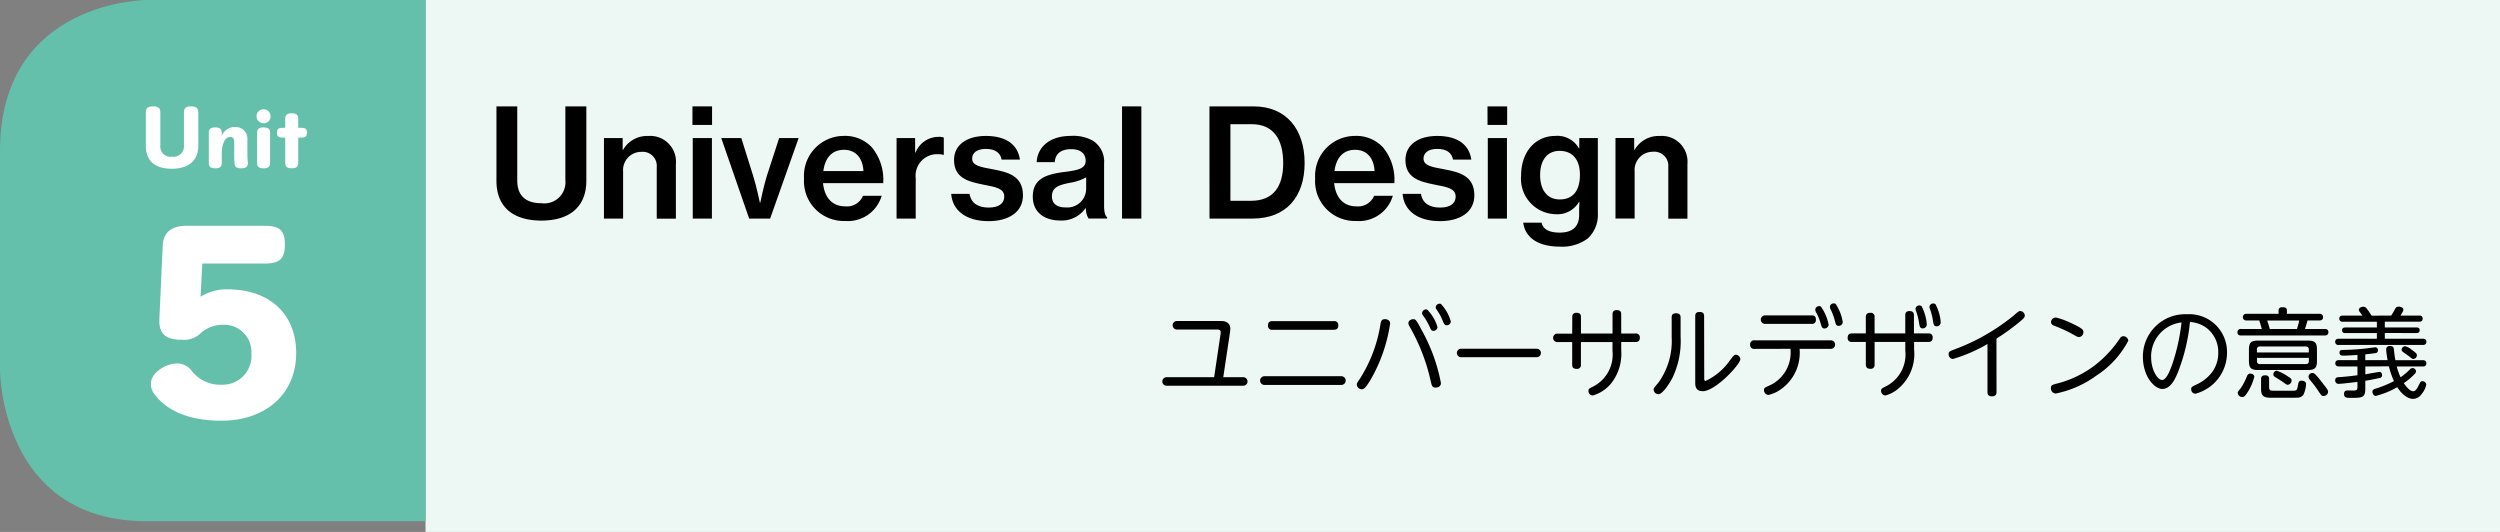 <svg xmlns="http://www.w3.org/2000/svg" width="235" height="50" viewBox="0 0 235 50">
  <rect x="0" y="0" width="235" height="50" fill="#808080" stroke="none"/>
  <g id="btn_unit5" transform="translate(0 -300)">
    <rect id="長方形_6" data-name="長方形 6" width="195" height="50" transform="translate(40 300)" fill="#edf7f4"/>
    <g id="グループ_302" data-name="グループ 302" transform="translate(-2.688 -2.407)">
      <g id="グループ_11" data-name="グループ 11" transform="translate(-118.74 -158.929)">
        <path id="パス_144" data-name="パス 144" d="M168.094,478.325v-6.989h1.956V478.3c0,1.417.78,2.14,2.283,2.14a1.986,1.986,0,0,0,2.239-2.168v-6.933h1.971v6.989c0,2.495-1.63,3.743-4.225,3.743C169.7,482.068,168.094,480.834,168.094,478.325Z"/>
        <path id="パス_145" data-name="パス 145" d="M179.958,475.419H180a2.584,2.584,0,0,1,2.353-1.3,2.421,2.421,0,0,1,2.608,2.637v5.132h-1.8v-4.834a1.326,1.326,0,0,0-1.446-1.445A1.71,1.71,0,0,0,180,477.446v4.437h-1.8v-7.569h1.758Z"/>
        <path id="パス_146" data-name="パス 146" d="M186.519,471.336h1.843v1.744h-1.843Zm.028,2.978h1.8v7.569h-1.8Z"/>
        <path id="パス_147" data-name="パス 147" d="M189.226,474.314h1.885l1.106,3.529c.325,1.02.637,2.537.637,2.537h.043s.3-1.517.624-2.537l1.148-3.529H196.5l-2.68,7.569h-1.97Z"/>
        <path id="パス_148" data-name="パス 148" d="M197.007,478.112a3.754,3.754,0,0,1,3.756-4,3.423,3.423,0,0,1,2.609,1.064,4.763,4.763,0,0,1,1.077,3.374h-5.656c.127,1.3.822,2.183,2.084,2.183a1.626,1.626,0,0,0,1.672-.993h1.758a3.316,3.316,0,0,1-3.445,2.368A3.743,3.743,0,0,1,197.007,478.112Zm1.814-.694h3.771c-.071-1.248-.737-2-1.829-2C199.587,475.419,198.977,476.227,198.821,477.418Z"/>
        <path id="パス_149" data-name="パス 149" d="M207.453,475.674h.042a2.322,2.322,0,0,1,2.169-1.474,1.151,1.151,0,0,1,.482.071v1.616h-.057a1.883,1.883,0,0,0-.5-.057,2.022,2.022,0,0,0-2.084,2.254v3.8h-1.8v-7.569h1.744Z"/>
        <path id="パス_150" data-name="パス 150" d="M210.839,479.558h1.73c.141.907.836,1.29,1.8,1.29.992,0,1.46-.425,1.46-1.034,0-.752-.766-.894-1.956-1.12-1.418-.284-2.765-.61-2.765-2.326,0-1.431,1.22-2.254,2.992-2.254,2.012,0,3.019.908,3.2,2.226h-1.715c-.128-.651-.609-1.006-1.5-1.006-.836,0-1.275.383-1.275.907,0,.666.779.794,1.927,1.006,1.432.27,2.85.611,2.85,2.453,0,1.587-1.361,2.424-3.233,2.424C212.2,482.124,210.953,481.089,210.839,479.558Z"/>
        <path id="パス_151" data-name="パス 151" d="M223.5,480.9h-.029a2.721,2.721,0,0,1-2.381,1.164c-1.475,0-2.58-.766-2.58-2.241,0-1.715,1.3-2.126,3.1-2.339,1.248-.156,1.871-.354,1.871-1.034,0-.652-.453-1.092-1.36-1.092-1.007,0-1.5.468-1.545,1.219h-1.7c.057-1.29,1.078-2.467,3.232-2.467a3.774,3.774,0,0,1,2.027.44,2.325,2.325,0,0,1,1.078,2.155v3.984c0,.623.113.949.283,1.062v.128h-1.743A1.809,1.809,0,0,1,223.5,480.9Zm.028-1.771v-1.12a4.742,4.742,0,0,1-1.474.5c-1.106.213-1.744.439-1.744,1.276,0,.808.61,1.049,1.3,1.049A1.763,1.763,0,0,0,223.525,479.133Z"/>
        <path id="パス_152" data-name="パス 152" d="M226.9,471.336h1.815v10.547H226.9Z"/>
        <path id="パス_153" data-name="パス 153" d="M235.117,471.336h4.154c3.047,0,4.791,2.127,4.791,5.33,0,3.148-1.715,5.217-4.9,5.217h-4.04Zm3.913,8.874c2.083,0,3.019-1.332,3.019-3.544,0-2.2-.893-3.657-2.963-3.657h-2v7.2Z"/>
        <path id="パス_154" data-name="パス 154" d="M245.053,478.112a3.754,3.754,0,0,1,3.756-4,3.419,3.419,0,0,1,2.608,1.064,4.759,4.759,0,0,1,1.078,3.374h-5.656c.127,1.3.822,2.183,2.084,2.183a1.627,1.627,0,0,0,1.672-.993h1.758a3.316,3.316,0,0,1-3.445,2.368A3.743,3.743,0,0,1,245.053,478.112Zm1.814-.694h3.771c-.071-1.248-.737-2-1.829-2C247.633,475.419,247.023,476.227,246.867,477.418Z"/>
        <path id="パス_155" data-name="パス 155" d="M253.273,479.558H255c.142.907.836,1.29,1.8,1.29.992,0,1.46-.425,1.46-1.034,0-.752-.766-.894-1.957-1.12-1.417-.284-2.764-.61-2.764-2.326,0-1.431,1.219-2.254,2.991-2.254,2.013,0,3.02.908,3.2,2.226h-1.716c-.127-.651-.609-1.006-1.5-1.006-.836,0-1.276.383-1.276.907,0,.666.78.794,1.928,1.006,1.432.27,2.85.611,2.85,2.453,0,1.587-1.361,2.424-3.233,2.424C254.634,482.124,253.386,481.089,253.273,479.558Z"/>
        <path id="パス_156" data-name="パス 156" d="M261.252,471.336H263.1v1.744h-1.843Zm.029,2.978h1.8v7.569h-1.8Z"/>
        <path id="パス_157" data-name="パス 157" d="M264.611,482.266h1.729c.128.624.709.935,1.7.935,1.205,0,1.828-.567,1.828-1.658v-.184c0-.412.014-.794.028-1.049h-.042a2.326,2.326,0,0,1-2.141,1.162,3.331,3.331,0,0,1-3.3-3.643c0-2.268,1.389-3.715,3.2-3.715a2.321,2.321,0,0,1,2.24,1.177h.028v-.977h1.744v7.073a3,3,0,0,1-.95,2.367,4.02,4.02,0,0,1-2.608.766C266.043,484.52,264.8,483.7,264.611,482.266Zm5.33-4.494c0-1.347-.624-2.254-1.914-2.254-1.176,0-1.828.893-1.828,2.283s.666,2.282,1.843,2.282C269.417,480.083,269.941,479.09,269.941,477.772Z"/>
        <path id="パス_158" data-name="パス 158" d="M275.043,475.419h.042a2.585,2.585,0,0,1,2.353-1.3,2.422,2.422,0,0,1,2.609,2.637v5.132h-1.8v-4.834A1.326,1.326,0,0,0,276.8,475.6a1.711,1.711,0,0,0-1.716,1.842v4.437h-1.8v-7.569h1.758Z"/>
      </g>
      <g id="グループ_12" data-name="グループ 12" transform="translate(-148.74 -158.929)">
        <path id="パス_159" data-name="パス 159" d="M266.162,492.713c.027-.193.027-.4-.3-.4h-3.807a.4.4,0,1,1,0-.8h4.194c.608,0,.829.378.829.7a3.151,3.151,0,0,1-.027.342l-.636,4.239h1.88a.4.4,0,1,1,0,.8h-7.208a.4.4,0,1,1,0-.8h4.471Z"/>
        <path id="パス_160" data-name="パス 160" d="M277.513,496.7a.41.41,0,1,1,0,.82h-7.226a.41.41,0,1,1,0-.82Zm-.71-5.18a.37.37,0,0,1,.424.4c0,.332-.194.415-.424.415h-5.761a.369.369,0,0,1-.423-.4c0-.332.193-.415.423-.415Z"/>
        <path id="パス_161" data-name="パス 161" d="M282.1,491.755a14.937,14.937,0,0,1-1.834,5.272c-.267.432-.543.9-.811.9a.474.474,0,0,1-.488-.434c0-.129.027-.166.276-.534a13.357,13.357,0,0,0,1.954-5.18c.037-.23.1-.442.406-.442C281.877,491.34,282.1,491.469,282.1,491.755Zm3.06.783a16.427,16.427,0,0,1,1.714,4.8c0,.433-.46.433-.488.433-.332,0-.369-.157-.488-.682a18.073,18.073,0,0,0-1.964-5.051.7.7,0,0,1-.12-.322c0-.239.268-.378.452-.378C284.485,491.34,284.531,491.34,285.158,492.538Zm1.392-.469a.382.382,0,0,1-.369.368c-.2,0-.249-.1-.387-.424a5.584,5.584,0,0,0-.516-.9c-.138-.194-.175-.24-.175-.332a.369.369,0,0,1,.377-.36.231.231,0,0,1,.1.019A3.862,3.862,0,0,1,286.55,492.069Zm1.253-.526a.381.381,0,0,1-.368.368c-.212,0-.249-.091-.4-.432a4.633,4.633,0,0,0-.488-.922c-.111-.166-.166-.24-.166-.323a.362.362,0,0,1,.378-.35.263.263,0,0,1,.11.019A3.9,3.9,0,0,1,287.8,491.543Z"/>
        <path id="パス_162" data-name="パス 162" d="M295.873,494.114a.4.4,0,1,1,0,.8h-7.1a.4.4,0,1,1,0-.8Z"/>
        <path id="パス_163" data-name="パス 163" d="M299.224,491.137c0-.11,0-.4.4-.4s.415.268.415.4v1.549h2.968v-1.8c0-.111,0-.4.4-.4s.415.258.415.4v1.8h1.336a.364.364,0,0,1,.415.4c0,.313-.185.4-.415.4h-1.336v.747a4.5,4.5,0,0,1-.913,3.1,3.541,3.541,0,0,1-1.751,1.18.421.421,0,0,1-.415-.424c0-.2.047-.221.452-.423a3.371,3.371,0,0,0,1.807-3.346v-.83h-2.968v2.12a.357.357,0,0,1-.406.4c-.35,0-.414-.193-.414-.4v-2.12h-1.337a.4.4,0,1,1,0-.792h1.337Z"/>
        <path id="パス_164" data-name="パス 164" d="M308.565,491.184c0-.195.046-.4.414-.4.268,0,.425.092.425.4v1.805a7.954,7.954,0,0,1-.793,3.917c-.23.434-.894,1.485-1.29,1.485a.454.454,0,0,1-.452-.424c0-.13.037-.176.443-.655a6.67,6.67,0,0,0,1.253-4.277Zm3.06,5.658c0,.185,0,.3.129.3a5.719,5.719,0,0,0,2.23-1.853c.415-.554.461-.608.636-.608a.443.443,0,0,1,.4.414c0,.489-2.34,3.013-3.529,3.013-.71,0-.71-.552-.71-.792v-6.267c0-.148.028-.387.4-.387.259,0,.434.073.434.387Z"/>
        <path id="パス_165" data-name="パス 165" d="M316.349,494.133a.364.364,0,0,1-.406-.406.36.36,0,0,1,.406-.4h7.179a.4.4,0,0,1,0,.8h-2.94a4.186,4.186,0,0,1-1.843,3.861,3.18,3.18,0,0,1-1.078.47.442.442,0,0,1-.424-.451c0-.2.073-.231.433-.4a3.389,3.389,0,0,0,2.055-3.483Zm5.373-3.152c.129,0,.4,0,.4.4a.357.357,0,0,1-.4.4h-4.378a.4.4,0,1,1,0-.8Zm1.594.857a.383.383,0,0,1-.378.377c-.239,0-.276-.156-.368-.478a5.013,5.013,0,0,0-.387-.968.693.693,0,0,1-.12-.324.353.353,0,0,1,.359-.331.311.311,0,0,1,.166.037A4.285,4.285,0,0,1,323.316,491.838Zm1.328-.24a.37.37,0,0,1-.369.369c-.249,0-.286-.147-.369-.48a5.207,5.207,0,0,0-.359-.986.757.757,0,0,1-.111-.322.354.354,0,0,1,.36-.323.394.394,0,0,1,.175.037A4.241,4.241,0,0,1,324.644,491.6Z"/>
        <path id="パス_166" data-name="パス 166" d="M326.814,491.147c0-.112,0-.407.425-.407a.356.356,0,0,1,.4.407v1.529h2.885v-1.7c0-.11,0-.4.4-.4s.415.286.415.4v1.7H332.7a.355.355,0,0,1,.4.388c0,.313-.166.414-.4.414h-1.346v.719a4.235,4.235,0,0,1-1.4,3.594,3.055,3.055,0,0,1-1.3.719.43.43,0,0,1-.406-.442c0-.194.093-.231.378-.378a3.352,3.352,0,0,0,1.9-3.4v-.811h-2.885v2.111a.36.36,0,0,1-.4.414c-.36,0-.425-.212-.425-.414v-2.111h-1.308a.356.356,0,0,1-.4-.387c0-.322.174-.415.4-.415h1.308Zm5.733.673a.383.383,0,0,1-.378.386c-.276,0-.3-.22-.35-.525a5.757,5.757,0,0,0-.249-1.014.989.989,0,0,1-.083-.3.35.35,0,0,1,.341-.323.462.462,0,0,1,.222.065A4.416,4.416,0,0,1,332.547,491.82Zm1.309-.185a.375.375,0,0,1-.369.378c-.285,0-.313-.2-.359-.526a6.192,6.192,0,0,0-.249-1.013.86.86,0,0,1-.083-.3.352.352,0,0,1,.35-.313.359.359,0,0,1,.212.065A4.217,4.217,0,0,1,333.856,491.635Z"/>
        <path id="パス_167" data-name="パス 167" d="M339.1,498.179c0,.138-.018.414-.424.414-.424,0-.424-.285-.424-.414v-4.507a14.559,14.559,0,0,1-3.253,1.41.437.437,0,0,1-.4-.452c0-.239.073-.268.7-.507a19.354,19.354,0,0,0,5.4-3.115c.451-.387.507-.433.627-.433a.443.443,0,0,1,.433.424c0,.156-.1.258-.332.461a20.386,20.386,0,0,1-2.332,1.705Z"/>
        <path id="パス_168" data-name="パス 168" d="M351.488,493.367a8.793,8.793,0,0,1-3.023,3.29,9.647,9.647,0,0,1-3.8,1.669.475.475,0,0,1-.452-.5c0-.3.148-.332.738-.479a9.841,9.841,0,0,0,4.341-2.5,10.777,10.777,0,0,0,1.382-1.669c.093-.138.184-.239.35-.239A.473.473,0,0,1,351.488,493.367Zm-5.456-1.7c1.235.562,1.235.7,1.235.885a.459.459,0,0,1-.406.47.994.994,0,0,1-.433-.175,12.506,12.506,0,0,0-1.935-.9c-.139-.064-.267-.147-.267-.332a.447.447,0,0,1,.451-.432A6.326,6.326,0,0,1,346.032,491.672Z"/>
        <path id="パス_169" data-name="パス 169" d="M357.8,498.344a.407.407,0,0,1-.4-.424c0-.2.055-.23.525-.451a3.866,3.866,0,0,0,1.208-.876,2.992,2.992,0,0,0,.811-2.1,2.845,2.845,0,0,0-1.06-2.3,2.883,2.883,0,0,0-1.6-.589,17.506,17.506,0,0,1-1.17,4.819c-.184.434-.618,1.475-1.429,1.475-.719,0-1.825-1.143-1.825-3.033a3.976,3.976,0,0,1,4.139-3.99,3.55,3.55,0,0,1,3.769,3.631A3.987,3.987,0,0,1,357.8,498.344Zm-4.165-3.428c0,1.189.6,2.138,1.032,2.138.4,0,.755-.894.986-1.567a18.825,18.825,0,0,0,.839-3.843A3.226,3.226,0,0,0,353.632,494.916Z"/>
        <path id="パス_170" data-name="パス 170" d="M369.434,490.833a.309.309,0,0,1,.359.314c0,.313-.267.313-.359.313h-1.1c-.074.267-.148.543-.24.8h1.843c.093,0,.36,0,.36.3s-.267.313-.36.313H362.1c-.093,0-.351,0-.351-.3a.3.3,0,0,1,.351-.313h1.935c-.065-.268-.175-.627-.24-.8H362.6a.315.315,0,1,1,0-.627h3.014v-.286c0-.129.019-.331.36-.331.3,0,.423.073.423.331v.286Zm-6.1,5.917a4.911,4.911,0,0,1-.59,1.392c-.314.507-.424.515-.544.515a.421.421,0,0,1-.424-.378c0-.11.018-.128.3-.478a6.132,6.132,0,0,0,.58-1.125.324.324,0,0,1,.277-.221C363.277,496.455,363.333,496.686,363.333,496.75Zm5.889-1.5c0,.664-.184.867-.867.867h-4.663c-.673,0-.866-.194-.866-.867v-1.032c0-.663.184-.866.866-.866h4.663c.673,0,.867.184.867.866Zm-.765-.783V494.2c0-.147-.046-.294-.3-.294h-4.286a.258.258,0,0,0-.294.294v.267Zm0,.507h-4.875v.286a.259.259,0,0,0,.294.3h4.286c.212,0,.3-.1.3-.3Zm-3.733,2.766c0,.322.194.322.406.322h1.751c.414,0,.461,0,.544-.461.064-.36.092-.48.359-.48.046,0,.415,0,.415.351a2.786,2.786,0,0,1-.249.968.7.7,0,0,1-.562.276c-.185.009-1.6.009-1.917.009h-.443c-.58,0-1.06,0-1.06-.792v-.959c0-.1,0-.359.378-.359.295,0,.378.138.378.35Zm2.618-5.475c.064-.2.165-.563.212-.8H364.54c.083.221.2.609.249.8Zm-.885,4.433c.313.193.378.267.378.4a.4.4,0,0,1-.36.406c-.092,0-.129-.019-.387-.212-.184-.139-.479-.313-.728-.471-.147-.091-.239-.147-.239-.294a.366.366,0,0,1,.3-.35A3.844,3.844,0,0,1,366.457,496.7Zm3.511.93c.249.323.3.434.3.544a.422.422,0,0,1-.424.388c-.175,0-.212-.056-.488-.461a10.792,10.792,0,0,0-.784-1.042.582.582,0,0,1-.147-.322.371.371,0,0,1,.433-.332C369.038,496.427,369.3,496.759,369.968,497.625Z"/>
        <path id="パス_171" data-name="パス 171" d="M376.2,491a6.855,6.855,0,0,0,.368-.627.342.342,0,0,1,.351-.212c.193,0,.424.1.424.285,0,.112-.028.158-.268.554h1.761a.276.276,0,0,1,.322.285c0,.241-.166.286-.322.286H375.6v.544h2.976c.129,0,.3.037.3.258,0,.2-.129.268-.3.268H375.6v.534h3.575c.093,0,.332.009.332.286,0,.221-.138.3-.332.3h-7.916a.283.283,0,0,1-.323-.286c0-.221.138-.295.323-.295h3.594v-.534h-2.968c-.092,0-.3-.019-.3-.259,0-.212.129-.267.3-.267h2.968v-.544h-3.207a.28.28,0,0,1-.323-.286c0-.212.139-.285.323-.285H373.5c-.018-.018-.166-.23-.249-.341a.387.387,0,0,1-.091-.2c0-.175.212-.295.423-.295a.358.358,0,0,1,.314.175,6.027,6.027,0,0,1,.46.664Zm-2.433,4.783v.738c.211-.037,1.235-.222,1.336-.222.24,0,.24.268.24.286a.259.259,0,0,1-.194.277c-.028,0-.829.184-1.382.267v.737c0,.875-.286.875-1.466.867-.276,0-.534,0-.534-.378,0-.314.239-.314.369-.314.1,0,.589.009.663,0,.184-.027.23-.147.23-.3v-.508c-.921.111-1.539.184-1.76.184a.307.307,0,0,1-.332-.331c0-.277.2-.286.351-.3.562-.028,1.115-.1,1.741-.175v-.83h-1.741c-.167,0-.341-.064-.341-.3,0-.2.138-.294.341-.294h1.741V494.7c-.681.046-1,.065-1.345.065-.12,0-.341,0-.341-.286,0-.231.156-.24.322-.249a21.382,21.382,0,0,0,2.24-.148c.129-.018.756-.1.8-.1a.25.25,0,0,1,.248.277.242.242,0,0,1-.211.267c-.083.009-.507.074-.977.12v.544h2.1a7.734,7.734,0,0,1-.138-1.005.322.322,0,0,1,.369-.323c.331,0,.35.2.368.4.046.451.092.727.129.931h2.581c.184,0,.332.073.332.294,0,.2-.12.3-.332.3h-2.452a5.872,5.872,0,0,0,.359,1.014,5.87,5.87,0,0,0,.885-.747.322.322,0,0,1,.24-.119.332.332,0,0,1,.332.3.347.347,0,0,1-.129.249,5.988,5.988,0,0,1-1.023.866c.276.424.617.764.884.764.222,0,.369-.257.507-.543.185-.359.2-.4.36-.4a.353.353,0,0,1,.359.322,1.9,1.9,0,0,1-.424.866.993.993,0,0,1-.811.471c-.664,0-1.226-.682-1.493-1.1a7.816,7.816,0,0,1-2.009.82c-.212,0-.323-.222-.323-.388,0-.193.148-.249.323-.3a10.645,10.645,0,0,0,1.705-.7,7.42,7.42,0,0,1-.479-1.392Zm4.018-1.023c-.083-.064-.479-.322-.544-.4a.211.211,0,0,1-.064-.156.349.349,0,0,1,.34-.322,1.546,1.546,0,0,1,.609.331c.47.332.489.4.489.517a.355.355,0,0,1-.342.35C378.194,495.082,378.158,495.054,377.789,494.759Z"/>
      </g>
    </g>
    <path id="パス_264" data-name="パス 264" d="M131.485,459.993s-13.794,0-13.794,14.2v20.594s0,14.2,13.794,14.2h26.206v-49Z" transform="translate(-117.691 -159.993)" fill="#64c0ab"/>
    <g id="グループ_294" data-name="グループ 294" transform="translate(0 1.468)">
      <g id="グループ_27" data-name="グループ 27" transform="translate(-117.691 -159.993)">
        <path id="パス_265" data-name="パス 265" d="M131.4,469.112c0-.425.2-.587.681-.587s.682.162.682.587v3.075a.955.955,0,0,0,1.092,1.065.981.981,0,0,0,1.126-1.052v-3.088c0-.425.183-.587.668-.587s.682.162.682.587v3.122c0,1.382-.911,2.152-2.489,2.152s-2.442-.729-2.442-2.152Z" fill="#fff"/>
        <path id="パス_266" data-name="パス 266" d="M138.539,471.29a1.3,1.3,0,0,1,1.16-.823,1.115,1.115,0,0,1,1.248,1.214V473a7.687,7.687,0,0,0,.04.8v.067c0,.337-.188.479-.633.479-.418,0-.587-.128-.614-.452-.02-.263-.034-.539-.034-.843v-1.193c0-.311-.142-.459-.391-.459a.654.654,0,0,0-.56.445,2.414,2.414,0,0,0-.216,1.119v.87c0,.364-.175.513-.614.513s-.607-.149-.607-.513v-2.819c0-.364.176-.512.607-.512s.614.154.614.512Z" fill="#fff"/>
        <path id="パス_267" data-name="パス 267" d="M143.12,469.462a.628.628,0,0,1-.647.648.658.658,0,1,1,.647-.648Zm-1.261,1.545c0-.358.182-.506.607-.506s.614.148.614.506v2.839c0,.35-.183.5-.614.5s-.607-.149-.607-.5Z" fill="#fff"/>
        <path id="パス_268" data-name="パス 268" d="M144.26,471.458c-.411,0-.533-.135-.533-.465s.122-.452.533-.452h.243v-.856c0-.358.175-.513.607-.513s.614.155.614.513v.856h.29c.411,0,.532.121.532.452s-.121.465-.532.465h-.29v2.374c0,.358-.176.513-.614.513s-.607-.155-.607-.513v-2.374Z" fill="#fff"/>
      </g>
      <g id="グループ_28" data-name="グループ 28" transform="translate(-117.691 -159.993)">
        <path id="パス_269" data-name="パス 269" d="M136.544,486.42a4.655,4.655,0,0,1,2.487-.7c4,0,6.5,2.3,6.5,5.994,0,3.8-2.806,6.356-7.035,6.356-3.04,0-5.123-.915-6.313-2.53a1.43,1.43,0,0,1-.3-1c0-.914,1.318-1.849,2.466-1.849a1.709,1.709,0,0,1,1.339.659,3.377,3.377,0,0,0,2.869,1.339,2.71,2.71,0,0,0,2.764-2.955,2.545,2.545,0,0,0-2.636-2.678,3.063,3.063,0,0,0-2.147.807,2.24,2.24,0,0,1-1.743.6c-1.467,0-2.125-.511-2.125-1.764v-.128l.319-6.993c.064-1.212.829-1.828,2.232-1.828h7.333c1.509,0,1.913.51,1.913,1.764s-.4,1.786-1.913,1.786h-5.846Z" fill="#fff"/>
      </g>
    </g>
  </g>
</svg>
